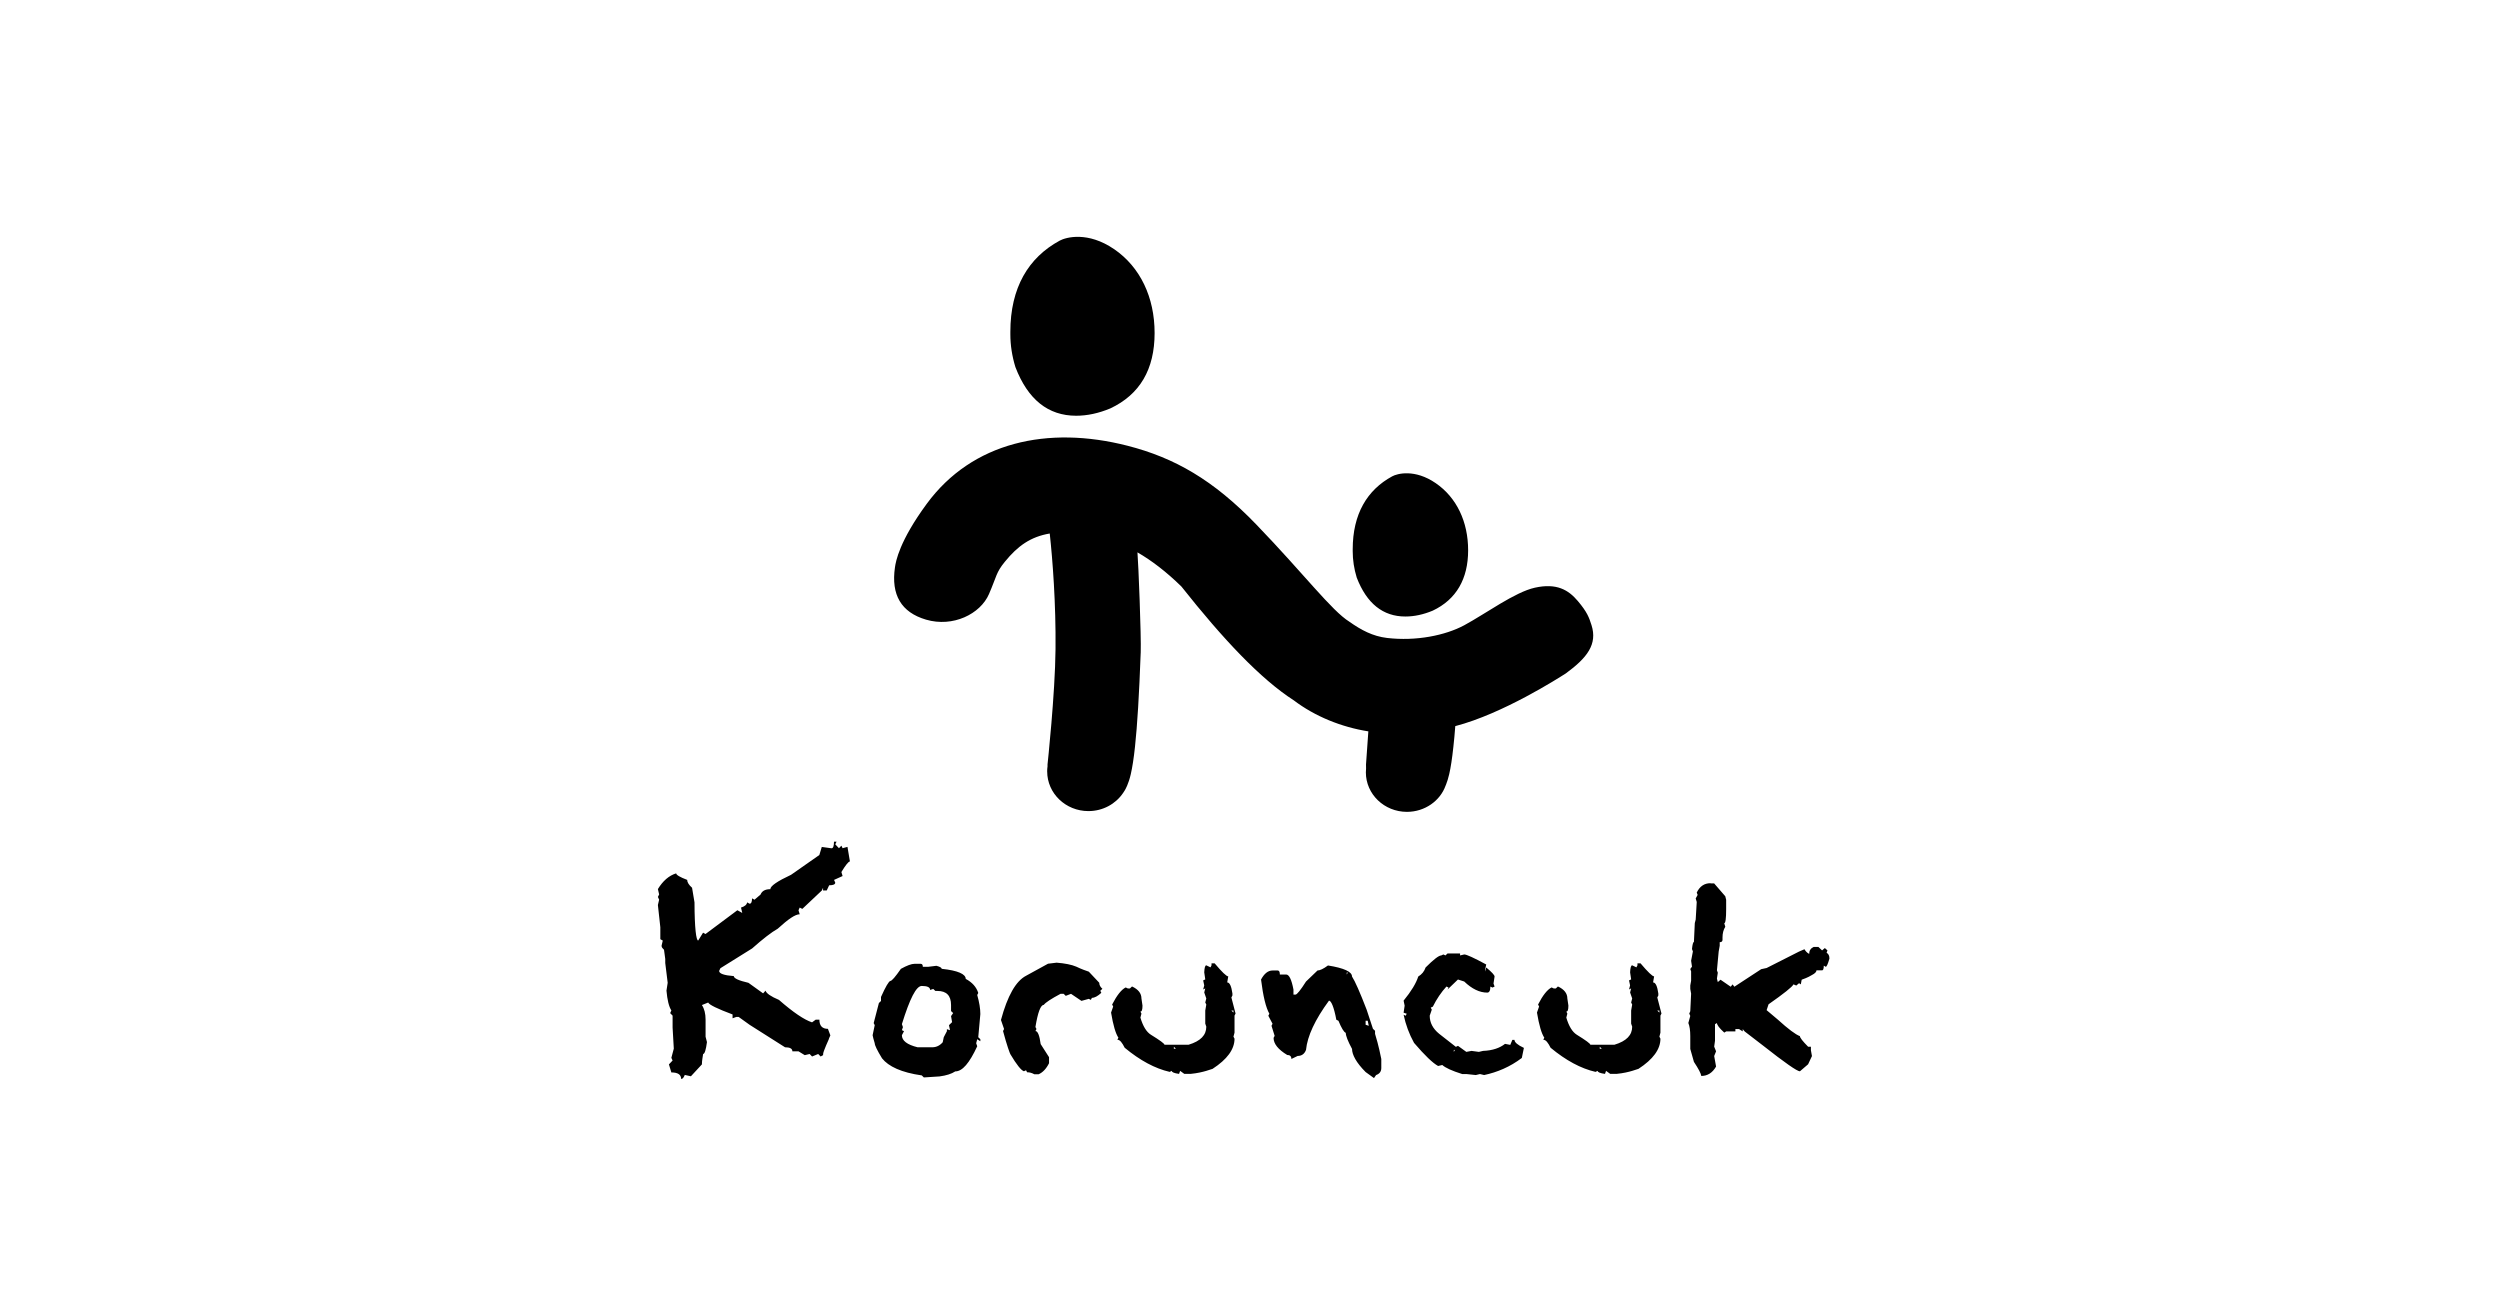 <svg width="190" height="100" viewBox="0 0 190 100" fill="none" xmlns="http://www.w3.org/2000/svg">
<path fill-rule="evenodd" clip-rule="evenodd" d="M79.584 58.633C79.584 58.501 79.593 58.373 79.612 58.245V58.098C79.612 58.098 80.188 52.755 80.22 49.327C80.254 45.898 79.998 42.515 79.78 40.547C78.322 40.794 77.352 41.489 76.371 42.691C75.689 43.525 75.759 43.775 75.162 45.15C74.504 46.668 72.421 47.695 70.376 47.092C68.496 46.538 67.709 45.212 68.018 43.109C68.082 42.666 68.348 41.124 70.44 38.28C73.883 33.603 79.618 32.321 85.69 33.876C89.255 34.79 92.208 36.464 95.487 39.871C99.161 43.685 101.188 46.401 102.561 47.256C103.442 47.879 104.327 48.356 105.414 48.484C107.616 48.744 109.842 48.294 111.279 47.521C112.923 46.634 115.125 45.003 116.652 44.664C118.304 44.299 119.198 44.83 119.912 45.674C120.628 46.521 120.769 46.928 120.954 47.508C121.419 48.964 120.624 49.992 119.006 51.177C118.443 51.535 114.209 54.249 110.601 55.185C110.559 55.765 110.509 56.285 110.458 56.746C110.362 57.648 110.254 58.345 110.141 58.833C110.066 59.157 109.981 59.422 109.9 59.626L109.863 59.712C109.458 60.852 108.296 61.701 106.928 61.701C105.203 61.701 103.806 60.358 103.806 58.701C103.806 58.603 103.811 58.509 103.821 58.413C103.813 58.309 103.813 58.204 103.817 58.096L103.994 55.584C101.956 55.262 99.945 54.452 98.325 53.224C95.811 51.61 92.946 48.567 89.788 44.576C88.637 43.45 87.522 42.6 86.447 41.979C86.52 42.843 86.739 48.331 86.695 49.587L86.69 49.678C86.577 52.776 86.434 55.132 86.26 56.748C86.164 57.65 86.053 58.347 85.94 58.835C85.855 59.206 85.754 59.498 85.66 59.714C85.62 59.81 85.526 60.025 85.356 60.264C84.797 61.093 83.827 61.643 82.72 61.643C80.989 61.643 79.586 60.294 79.586 58.631M84.673 18.934C86.663 20.299 87.75 22.599 87.75 25.311C87.75 28.072 86.629 29.982 84.383 31.04C83.499 31.409 82.633 31.596 81.787 31.596C79.659 31.596 78.117 30.364 77.171 27.899C76.915 27.064 76.787 26.23 76.787 25.405V25.22C76.787 21.868 78.154 19.582 80.537 18.288C81.021 18.026 82.684 17.572 84.673 18.936M109.115 36.72C110.708 37.813 111.578 39.656 111.578 41.824C111.578 43.992 110.68 45.563 108.887 46.41C108.177 46.706 107.486 46.855 106.808 46.855C105.105 46.855 103.872 45.868 103.111 43.896C102.907 43.225 102.806 42.559 102.806 41.898V41.749C102.806 39.069 103.898 37.238 105.806 36.202C106.192 35.99 107.525 35.628 109.115 36.72ZM129.994 67.138H130.274L131.122 68.118L131.188 68.385V69.097C131.188 69.811 131.139 70.165 131.043 70.165L131.122 70.434C130.979 70.662 130.911 70.935 130.911 71.248V71.427C130.911 71.547 130.839 71.606 130.698 71.606V71.875L130.619 72.32L130.487 73.747L130.553 73.926L130.487 74.372L130.553 74.638L130.762 74.459L131.534 74.992L131.676 74.813L131.811 74.992L133.851 73.657L134.263 73.568L136.727 72.32L137.139 72.141C137.218 72.278 137.311 72.395 137.497 72.498C137.497 72.25 137.61 72.073 137.84 71.965H138.196L138.478 72.231L138.689 72.052L138.887 72.231L138.821 72.408C138.962 72.498 139.036 72.617 139.036 72.853C138.919 73.269 138.827 73.476 138.755 73.476L138.608 73.389C138.608 73.625 138.565 73.745 138.478 73.745H138.053C138.053 73.864 137.936 73.984 137.708 74.101C137.629 74.148 137.397 74.295 136.928 74.457L136.862 74.813L136.727 74.723L136.516 74.902L136.305 74.811C136.209 75.007 135.576 75.51 134.41 76.327L134.263 76.772L135.111 77.487C135.906 78.209 136.469 78.629 136.793 78.746C136.793 78.866 137.004 79.132 137.416 79.55H137.629V79.817L137.708 80.262L137.416 80.885L136.793 81.42C136.584 81.42 135.644 80.766 133.985 79.459L132.593 78.388L132.446 78.211V78.388L132.169 78.211H131.89V78.388H131.19L131.045 78.478C130.653 78.128 130.489 77.887 130.489 77.751L130.34 77.838V79.098L130.278 79.544L130.421 79.9L130.278 80.258L130.421 81.058C130.148 81.535 129.772 81.772 129.297 81.772C129.276 81.593 129.092 81.237 128.738 80.702L128.461 79.721V78.74C128.461 78.316 128.412 77.985 128.314 77.747L128.461 77.211L128.382 77.032L128.461 76.853L128.525 75.516L128.461 75.16V74.894L128.525 74.536V73.824L128.461 73.644L128.591 73.465L128.525 73.02L128.66 72.306L128.591 72.126C128.628 71.77 128.677 71.591 128.738 71.591L128.805 70.152L128.873 69.886L128.952 68.549L128.873 68.28L129.02 68.014L128.952 67.835C129.182 67.359 129.529 67.123 130.001 67.123M121.581 79.552V79.706H121.739L121.581 79.552ZM125.952 76.802L126.112 76.956V76.802H125.952ZM124.679 73.212C125.238 73.873 125.583 74.205 125.713 74.205L125.634 74.664C125.822 74.664 125.954 74.943 126.033 75.504V75.655L125.954 75.808L126.272 77.03L126.193 77.184V78.482L126.114 78.787L126.193 78.941C126.193 79.746 125.634 80.51 124.523 81.233L124.046 81.386C123.784 81.463 123.385 81.565 122.854 81.616H122.379L122.059 81.386L121.98 81.616C121.609 81.565 121.421 81.488 121.421 81.386L121.261 81.463C120.148 81.207 119.01 80.595 117.846 79.629C117.652 79.248 117.49 79.019 117.289 79.019L117.368 78.866C117.155 78.552 116.97 77.915 116.81 76.956L116.97 76.497L116.893 76.344C117.251 75.64 117.599 75.205 117.923 75.045L118.085 75.122H118.245L118.402 74.971C118.88 75.19 119.119 75.497 119.119 75.887L119.198 76.423C119.198 76.753 119.144 76.881 119.04 76.881L119.119 77.034L119.04 77.339C119.232 77.994 119.498 78.427 119.833 78.638C120.519 79.062 120.867 79.316 120.867 79.401H122.694C123.624 79.122 124.046 78.663 124.046 78.026L123.967 77.796V76.802L124.046 76.344L123.967 76.19L124.046 75.885L123.888 75.427L123.967 75.12L123.807 75.199L123.886 74.892L123.807 74.51L123.967 74.436L123.888 73.9C123.905 73.544 123.958 73.365 124.046 73.365L124.366 73.519L124.447 73.365V73.212H124.683H124.679ZM110.49 79.793V79.947L110.569 79.793H110.49ZM110.015 72.461H110.966V72.613L111.283 72.538C111.458 72.538 112.017 72.794 112.953 73.301L112.874 73.683V73.836L112.953 73.529C113.375 73.879 113.588 74.107 113.588 74.216L113.507 74.749L113.588 74.979L113.428 75.056L113.268 74.979C113.268 75.284 113.189 75.438 113.03 75.438C112.448 75.438 111.865 75.156 111.281 74.595L110.804 74.442L110.011 75.205L110.089 75.052L109.93 74.975C109.535 75.408 109.188 75.917 108.896 76.504L108.738 76.58L108.817 76.734L108.659 77.192C108.659 77.719 108.896 78.177 109.375 78.567L110.646 79.561L110.806 79.484L111.441 79.943L111.836 79.868L112.394 79.943L112.712 79.868C113.445 79.842 114.002 79.638 114.381 79.333L114.78 79.41L114.94 79.028H115.1C115.1 79.216 115.341 79.418 115.816 79.64L115.658 80.405C114.767 81.083 113.784 81.493 112.795 81.704L112.477 81.627L112.16 81.704L111.443 81.627H111.126C110.345 81.382 109.844 81.151 109.614 80.94L109.296 81.015C108.891 80.795 108.282 80.209 107.467 79.258C107.096 78.587 106.832 77.874 106.674 77.12L106.832 77.197L106.911 77.043L106.674 76.966L106.753 76.431L106.674 76.049C107.256 75.337 107.627 74.725 107.787 74.216C108.06 74.054 108.245 73.826 108.345 73.529C108.953 72.92 109.35 72.613 109.537 72.613L109.695 72.538L109.855 72.613L110.015 72.461ZM103.787 77.578V77.883L104.026 77.96L103.947 77.578H103.787ZM102.354 73.911V74.064L102.433 73.911H102.354ZM100.926 73.376C102.145 73.57 102.753 73.851 102.753 74.216C102.981 74.566 103.352 75.403 103.866 76.738L104.344 78.188L104.504 78.341V78.572C104.582 78.828 104.77 79.437 104.979 80.482V81.168C104.979 81.431 104.847 81.612 104.582 81.704L104.423 81.934L103.787 81.475C103.073 80.761 102.755 80.151 102.755 79.717C102.435 79.124 102.278 78.717 102.278 78.495C102.137 78.444 101.954 78.139 101.721 77.578L101.561 77.501C101.376 76.508 101.163 76.049 101.003 76.049C99.943 77.493 99.361 78.74 99.257 79.793C99.141 80.098 98.928 80.252 98.621 80.252L98.146 80.482C98.146 80.277 98.037 80.177 97.826 80.177C97.139 79.761 96.792 79.329 96.792 78.879L96.873 78.725L96.634 77.96L96.713 77.806L96.393 77.197L96.472 77.043C96.208 76.585 95.997 75.719 95.839 74.446C96.084 73.988 96.376 73.757 96.713 73.757H97.108C97.216 73.757 97.269 73.86 97.269 74.062H97.745C97.975 74.062 98.159 74.444 98.303 75.207V75.591H98.461C98.576 75.58 98.841 75.252 99.257 74.597L100.131 73.757C100.314 73.757 100.581 73.63 100.926 73.376ZM89.213 79.552V79.706H89.372L89.213 79.552ZM93.585 76.802L93.743 76.956V76.802H93.585ZM92.312 73.212C92.867 73.873 93.212 74.205 93.347 74.205L93.268 74.664C93.453 74.664 93.585 74.943 93.664 75.504V75.655L93.585 75.808L93.903 77.03L93.824 77.184V78.482L93.743 78.787L93.824 78.941C93.824 79.746 93.268 80.51 92.155 81.233L91.677 81.386C91.413 81.463 91.014 81.565 90.483 81.616H90.008L89.69 81.386L89.609 81.616C89.238 81.565 89.053 81.488 89.053 81.386L88.895 81.463C87.782 81.207 86.641 80.595 85.477 79.629C85.281 79.248 85.123 79.019 84.919 79.019L85 78.866C84.786 78.552 84.601 77.915 84.441 76.956L84.601 76.497L84.522 76.344C84.885 75.64 85.228 75.205 85.554 75.045L85.714 75.122H85.874L86.034 74.971C86.509 75.19 86.75 75.497 86.75 75.887L86.829 76.423C86.829 76.753 86.776 76.881 86.671 76.881L86.75 77.034L86.671 77.339C86.865 77.994 87.129 78.427 87.466 78.638C88.155 79.062 88.5 79.316 88.5 79.401H90.328C91.255 79.122 91.679 78.663 91.679 78.026L91.6 77.796V76.802L91.679 76.344L91.6 76.19L91.679 75.885L91.522 75.427L91.6 75.12L91.441 75.199L91.522 74.892L91.441 74.51L91.6 74.436L91.522 73.9C91.539 73.544 91.59 73.365 91.679 73.365L91.999 73.519L92.076 73.365V73.212H92.317H92.312ZM80.284 73.161C80.938 73.212 81.441 73.314 81.795 73.465C81.874 73.499 82.166 73.653 82.75 73.847L83.543 74.689C83.543 74.858 83.622 75.011 83.782 75.148L83.622 75.301L83.701 75.455C83.426 75.71 83.189 75.836 82.985 75.836L82.906 75.99L82.748 75.913L82.19 76.067L81.397 75.531L80.998 75.685L80.838 75.531H80.599C79.883 75.913 79.458 76.192 79.328 76.371C79.09 76.371 78.876 76.93 78.693 78.052L78.772 78.205L78.693 78.359C78.868 78.359 79.002 78.689 79.092 79.352L79.727 80.346V80.804C79.516 81.228 79.249 81.507 78.932 81.646H78.614L78.454 81.569C78.375 81.544 78.271 81.493 78.06 81.493L77.979 81.339L77.819 81.416C77.608 81.348 77.26 80.915 76.787 80.117C76.742 80.038 76.531 79.48 76.231 78.359L76.309 78.205L76.073 77.519C76.567 75.685 77.203 74.563 77.981 74.158L79.65 73.242L80.286 73.165L80.284 73.161ZM68.544 77.832L68.623 78.062L68.544 78.292L68.704 78.369L68.544 78.676C68.544 79.092 68.941 79.397 69.738 79.593H70.851C71.16 79.593 71.427 79.465 71.647 79.211L71.725 78.83L71.964 78.371V78.22L72.201 78.294L72.122 77.913L72.359 77.683L72.28 77.224L72.44 76.994L72.28 76.841V76.382C72.28 75.67 71.934 75.312 71.248 75.312H71.088L70.928 75.16L70.689 75.237C70.689 75.032 70.478 74.932 70.054 74.932C69.63 74.932 69.144 75.9 68.544 77.834M69.498 73.25H69.975C70.082 73.25 70.135 73.327 70.135 73.478H70.532L71.167 73.401C71.433 73.47 71.566 73.544 71.566 73.63C72.811 73.757 73.395 74.037 73.395 74.395C73.889 74.659 74.207 75.015 74.348 75.465L74.269 75.619C74.429 76.18 74.506 76.663 74.506 77.071L74.348 78.828L74.506 78.981V79.135L74.269 78.981L74.19 79.286L74.269 79.516C73.678 80.789 73.145 81.427 72.6 81.427C72.316 81.614 71.919 81.74 71.406 81.808L70.212 81.885L70.054 81.731C68.508 81.512 67.528 81.053 67.035 80.433C66.662 79.821 66.479 79.439 66.479 79.286C66.468 79.209 66.389 79.03 66.319 78.676L66.479 77.911L66.4 77.757L66.796 76.229L66.956 76.075V75.77C67.31 74.981 67.547 74.574 67.672 74.549C67.779 74.549 68.043 74.244 68.468 73.632C68.926 73.378 69.272 73.25 69.5 73.25M63.389 63.967H63.577L63.481 64.17L63.76 64.464L63.946 64.272L64.037 64.464L64.408 64.362L64.594 65.47C64.487 65.47 64.272 65.739 63.946 66.274L64.037 66.579L63.387 66.873L63.479 67.078C63.479 67.214 63.325 67.282 63.016 67.282L62.831 67.677H62.553V67.472L62.46 67.677L60.976 69.076L60.778 68.975L60.686 69.178L60.778 69.485C60.436 69.485 59.91 69.85 59.108 70.581C58.633 70.849 57.982 71.353 57.161 72.082L54.75 73.585L54.654 73.79C54.654 73.994 55.025 74.126 55.769 74.184C55.769 74.352 56.14 74.523 56.882 74.694L57.995 75.495L58.181 75.29C58.242 75.495 58.581 75.73 59.2 75.992C60.279 76.934 61.117 77.504 61.716 77.698L61.995 77.493H62.274C62.274 77.962 62.492 78.192 62.922 78.192L63.108 78.689L63.016 78.894C63.003 78.996 62.848 79.263 62.645 79.798C62.615 79.9 62.553 79.998 62.553 80.192L62.368 80.294L62.182 80.103L61.718 80.294L61.532 80.103L61.161 80.192L60.686 79.9H60.221C60.221 79.695 60.035 79.593 59.664 79.593L56.974 77.887L56.14 77.288H55.955L55.675 77.391V77.098C54.52 76.666 53.9 76.363 53.821 76.192L53.345 76.384C53.531 76.666 53.624 77.034 53.624 77.493V78.791L53.729 79.198C53.65 79.8 53.552 80.103 53.437 80.103C53.407 80.354 53.345 80.587 53.345 80.894L52.509 81.797L52.045 81.695C51.953 81.9 51.891 82 51.765 82C51.765 81.669 51.518 81.505 51.023 81.505L50.838 80.894L51.117 80.599L51.023 80.397L51.209 79.697L51.117 78.092V77.188L50.932 76.996L51.023 76.794C50.838 76.506 50.714 76.003 50.652 75.288L50.744 74.691L50.559 73.188V72.883L50.465 72.184C50.371 72.08 50.279 72.013 50.279 71.877L50.371 71.483L50.185 71.38V70.474L50 68.781L50.094 68.374L50 68.169L50.094 67.978L50 67.57C50.38 66.944 50.844 66.543 51.39 66.374C51.39 66.494 51.669 66.66 52.226 66.871C52.226 67.05 52.347 67.248 52.597 67.47L52.782 68.579C52.787 70.549 52.91 71.481 53.062 71.481L53.433 70.883L53.618 70.986L56.04 69.178L56.226 69.28L56.411 69.383L56.317 68.975C56.599 68.89 56.754 68.758 56.782 68.581L56.968 68.683C57.091 68.683 57.155 68.547 57.155 68.276L57.341 68.378L57.803 67.984C57.897 67.747 58.115 67.577 58.545 67.577C58.545 67.34 59.072 66.975 60.123 66.483L62.27 64.98L62.455 64.368L63.197 64.47C63.321 64.47 63.383 64.304 63.383 63.974" fill="black"/>
</svg>
